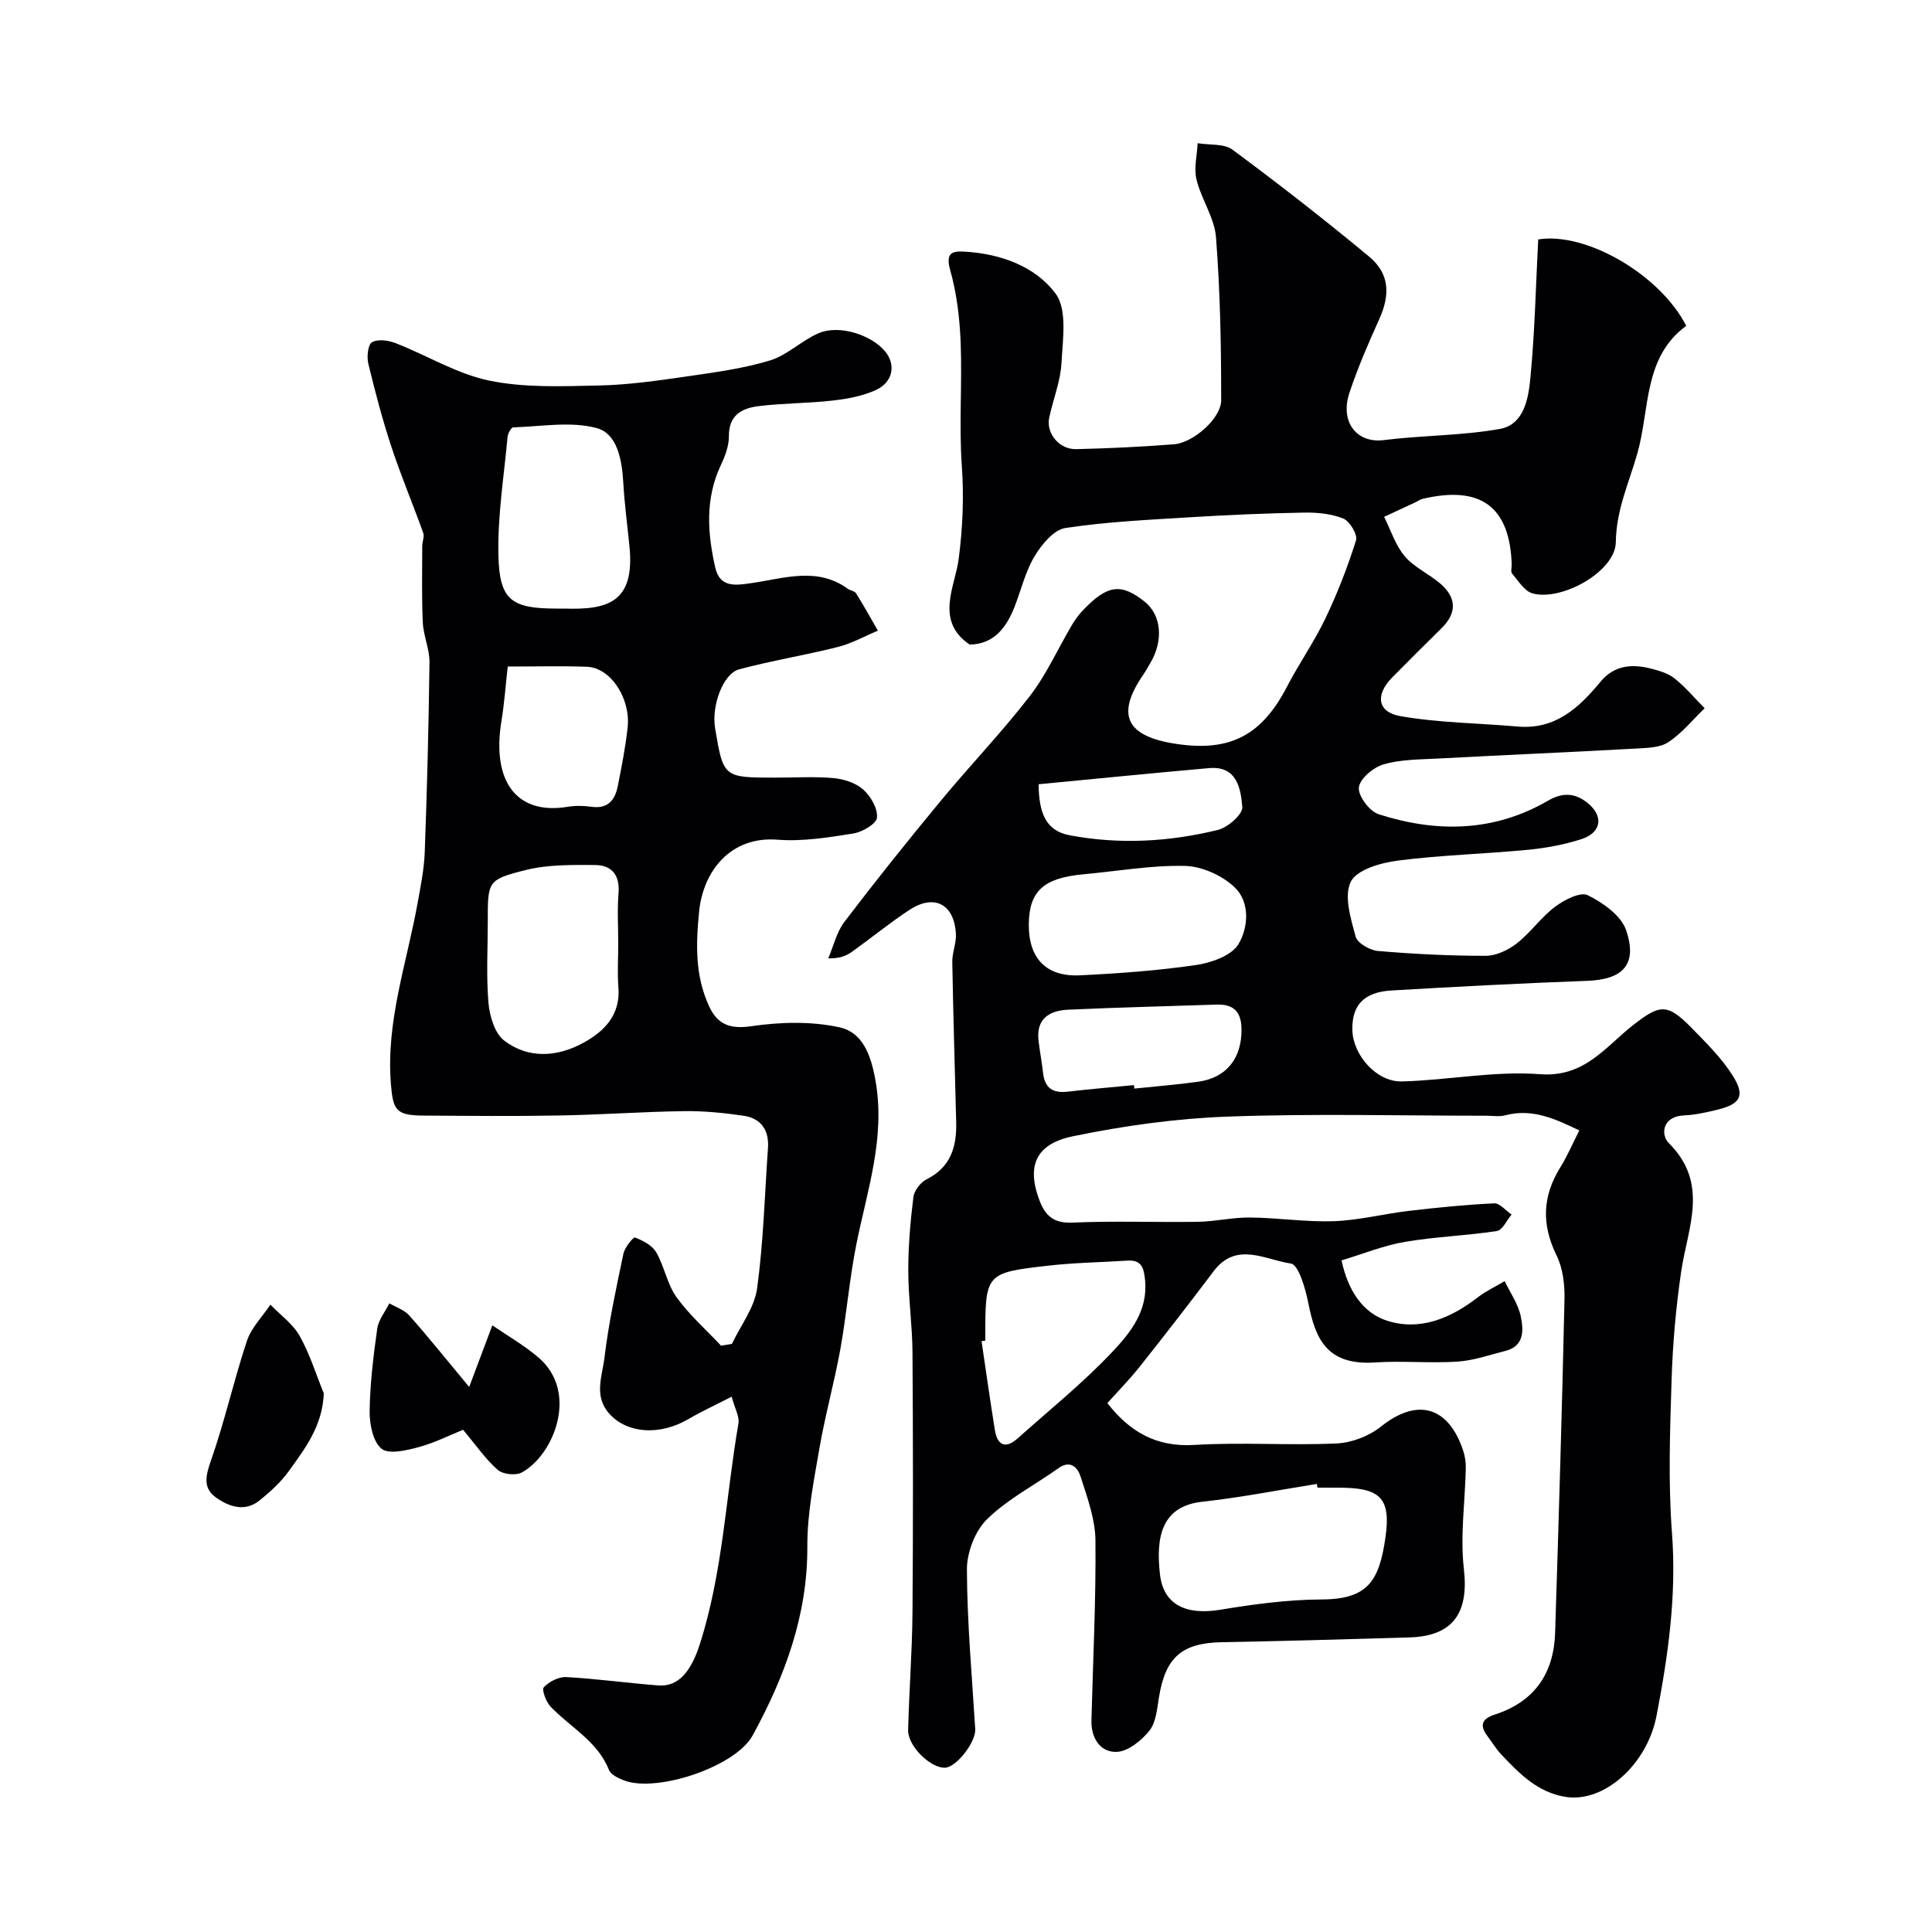 <svg enable-background="new 0 0 400 400" viewBox="0 0 400 400" xmlns="http://www.w3.org/2000/svg"><g fill="#010103"><path d="m326.98 234.04c-4.95-2.35-9.66-4.62-15.31-3.13-1.25.33-2.65.09-3.99.09-17.83 0-35.68-.47-53.49.18-10.74.39-21.55 1.9-32.09 4.08-7.79 1.61-9.53 6.27-6.9 13.24 1.21 3.21 2.96 4.8 6.84 4.63 8.65-.39 17.33-.03 25.99-.17 3.6-.06 7.2-.93 10.8-.89 5.8.06 11.6.97 17.38.76 5.18-.19 10.31-1.52 15.49-2.13 5.86-.69 11.75-1.28 17.64-1.56 1.17-.06 2.41 1.5 3.62 2.32-1.01 1.19-1.88 3.23-3.05 3.41-6.3.97-12.73 1.17-19.01 2.24-4.41.75-8.65 2.48-13.15 3.84 1.34 6.27 4.42 10.92 9.52 12.52 6.78 2.13 13.13-.56 18.7-4.88 1.7-1.31 3.7-2.24 5.56-3.34 1.15 2.41 2.79 4.72 3.32 7.26.58 2.8.83 6.17-3.2 7.19-3.29.83-6.59 2-9.93 2.21-5.64.37-11.35-.21-16.99.17-9.98.67-12.39-4.83-13.85-12.26-.59-3-2.03-8-3.62-8.22-5.23-.73-11.27-4.67-15.98 1.58-5.02 6.66-10.14 13.26-15.33 19.8-2.05 2.59-4.39 4.95-6.68 7.52 4.53 5.82 10 9.15 17.99 8.66 9.8-.6 19.67.14 29.48-.31 3.14-.14 6.72-1.53 9.17-3.49 7.43-5.95 13.93-4.29 17.01 4.93.38 1.15.58 2.43.56 3.65-.15 6.97-1.19 14.03-.4 20.89 1.04 9.04-2.16 13.91-11.27 14.18-12.93.39-25.87.75-38.8.99-8.31.15-11.72 3.09-13.07 11.45-.38 2.38-.6 5.18-1.99 6.9-1.64 2.04-4.43 4.29-6.79 4.36-3.37.1-5.28-2.87-5.19-6.51.32-12.43.95-24.86.83-37.29-.05-4.42-1.7-8.9-3.08-13.21-.54-1.71-2.01-3.56-4.56-1.74-4.94 3.52-10.5 6.38-14.78 10.55-2.49 2.43-4.21 6.9-4.19 10.45.04 11.01 1.05 22.02 1.72 33.03.16 2.65-3.82 7.84-6.21 7.99-2.94.19-7.76-4.44-7.68-7.76.19-8.1.83-16.2.9-24.3.14-18 .12-36 0-53.99-.04-5.6-.86-11.2-.87-16.8-.01-5.1.43-10.22 1.06-15.29.17-1.35 1.49-3.05 2.74-3.68 4.99-2.5 6.24-6.73 6.12-11.76-.27-11.09-.62-22.18-.81-33.27-.03-1.93.86-3.88.75-5.79-.35-6.17-4.49-8.33-9.63-4.95-4.09 2.69-7.9 5.81-11.89 8.67-1.16.83-2.5 1.4-4.91 1.36 1.09-2.55 1.73-5.44 3.36-7.58 6.45-8.47 13.11-16.79 19.9-25 6.05-7.33 12.67-14.21 18.47-21.72 3.46-4.48 5.81-9.81 8.72-14.72.66-1.11 1.45-2.19 2.35-3.12 5.01-5.22 7.82-5.58 12.66-1.75 3.56 2.81 4.02 8.18 1.11 12.93-.42.69-.8 1.42-1.26 2.09-5.82 8.42-3.73 12.9 6.77 14.47 11.18 1.67 17.69-1.8 22.92-11.89 2.48-4.78 5.61-9.23 7.92-14.07 2.5-5.23 4.62-10.67 6.35-16.19.37-1.18-1.3-3.97-2.64-4.51-2.5-1.01-5.45-1.28-8.2-1.23-7.76.14-15.53.47-23.28.95-8.71.54-17.46.93-26.06 2.24-2.42.37-4.93 3.44-6.39 5.88-1.89 3.15-2.75 6.91-4.11 10.39-1.71 4.37-4.28 7.76-9.3 7.87-7.29-4.91-3.01-12.11-2.29-17.69.85-6.58 1.11-12.85.65-19.42-.6-8.46.1-17-.24-25.48-.2-5.03-.81-10.16-2.17-14.98-.97-3.45.33-3.94 2.86-3.8 7.46.41 14.72 2.99 18.97 8.7 2.45 3.3 1.48 9.5 1.22 14.35-.2 3.81-1.74 7.54-2.54 11.33-.69 3.23 2.07 6.61 5.59 6.52 6.76-.16 13.53-.48 20.28-1.01 3.93-.31 9.73-5.35 9.73-9.1.01-11.25-.2-22.53-1.07-33.74-.31-4.06-3.04-7.88-4.04-11.97-.57-2.35.12-5 .24-7.52 2.44.41 5.46.04 7.23 1.35 9.6 7.11 19.04 14.47 28.23 22.09 4.25 3.52 4.45 7.82 2.18 12.89-2.26 5.04-4.49 10.13-6.22 15.36-2.03 6.17 1.65 10.47 7.09 9.78 7.99-1.01 16.14-.9 24.04-2.31 5.07-.91 5.93-6.35 6.34-10.57.92-9.52 1.12-19.1 1.62-28.67 9.81-1.59 25.14 7.16 30.65 17.89-8.92 6.52-7.51 17.22-10.13 26.44-1.71 6.04-4.37 11.63-4.45 18.34-.06 6.05-11.18 12.28-17.24 10.62-1.67-.46-2.94-2.59-4.23-4.1-.34-.39-.07-1.29-.09-1.96-.41-11.95-6.47-16.37-18.52-13.5-.46.11-.87.44-1.32.65-2.19 1.02-4.38 2.04-6.57 3.06 1.38 2.75 2.33 5.87 4.26 8.15 1.95 2.3 5 3.64 7.35 5.65 3.35 2.87 3.54 6.04.29 9.24-3.44 3.39-6.87 6.8-10.26 10.24-3.49 3.56-3.08 7.14 1.73 7.98 7.97 1.39 16.17 1.44 24.26 2.15 7.83.69 12.72-3.89 17.21-9.32 2.79-3.37 6.48-3.68 10.38-2.68 1.71.44 3.58.97 4.91 2.04 2.27 1.82 4.17 4.09 6.23 6.18-2.48 2.39-4.7 5.16-7.52 7.02-1.75 1.16-4.39 1.19-6.65 1.32-13.69.75-27.38 1.34-41.07 2.07-3.76.2-7.66.17-11.22 1.2-2.11.61-4.91 2.94-5.13 4.77-.21 1.72 2.19 4.94 4.07 5.55 11.98 3.86 23.88 3.71 35.08-2.79 2.91-1.69 5.42-1.66 7.97.28 3.63 2.75 3.23 6.31-1.09 7.69-3.54 1.13-7.29 1.83-11 2.19-9.02.86-18.1 1.09-27.07 2.25-3.48.45-8.42 1.89-9.64 4.38-1.45 2.96.01 7.63 1.01 11.35.36 1.35 2.95 2.83 4.63 2.97 7.41.63 14.85 1.01 22.29 1 2.17 0 4.66-1.18 6.43-2.56 2.87-2.24 5.03-5.4 7.92-7.58 1.9-1.43 5.24-3.16 6.78-2.41 3.16 1.55 6.93 4.22 7.96 7.27 2.4 7.08-.68 10.18-8.01 10.46-13.54.5-27.07 1.2-40.59 2-5.73.34-8.2 3.07-8.09 8.17.11 5.19 5 10.8 10.27 10.66 9.54-.25 19.15-2.22 28.58-1.5 9.26.71 13.56-5.71 19.3-10.18 5.44-4.25 7.02-4.57 11.97.48 3.05 3.11 6.23 6.25 8.56 9.88 2.74 4.29 1.72 6.02-3.25 7.21-2.22.53-4.48 1.05-6.74 1.14-4.55.19-4.9 4.02-3.15 5.76 8.42 8.39 3.88 17.47 2.54 26.58-1.1 7.46-1.76 15.03-1.99 22.57-.33 10.49-.71 21.04.08 31.48.99 12.91-.78 25.43-3.2 37.95-1.93 10-10.84 18.06-18.87 16.75-5.76-.94-9.51-4.81-13.23-8.73-1.12-1.18-1.96-2.61-2.95-3.92-1.65-2.19-1.02-3.55 1.49-4.36 8-2.57 12.29-8.2 12.57-16.97.74-23.02 1.43-46.04 1.94-69.06.07-3.03-.33-6.4-1.64-9.06-3.12-6.35-2.95-12.2.73-18.16 1.46-2.33 2.54-4.89 3.98-7.72zm-54.21 73.96c-.04-.26-.08-.52-.13-.77-7.89 1.26-15.75 2.82-23.68 3.68-8.51.92-9.68 7.34-8.8 15.05.72 6.34 5.46 8.48 12.49 7.32 6.94-1.15 14-2.1 21.01-2.13 9.65-.04 11.91-3.96 13.19-12.89 1.18-8.22-1.21-10.24-9.59-10.25-1.5-.01-2.99-.01-4.49-.01zm-68.77-30.44c-.26.04-.52.08-.78.12.91 6.14 1.77 12.28 2.76 18.4.53 3.25 2.24 3.93 4.75 1.69 6.64-5.93 13.62-11.55 19.7-18.02 3.67-3.9 7.28-8.45 6.64-14.74-.26-2.56-.73-4.2-3.68-4.01-5.45.35-10.93.42-16.35 1.04-13.06 1.49-13.05 1.59-13.05 15.02.01.16.01.33.01.5zm9-86.15c-.04 6.99 3.59 10.86 10.59 10.52 8.03-.39 16.07-.97 24.02-2.13 3.16-.46 7.35-1.93 8.79-4.31 2.06-3.41 2.46-8.68-.77-11.77-2.57-2.46-6.75-4.35-10.27-4.44-6.99-.17-14.01 1.09-21.02 1.73-8.27.74-11.3 3.5-11.34 10.4zm21.78 33.25c.03.24.05.48.08.72 4.41-.46 8.84-.81 13.23-1.42 5.89-.83 9.02-4.89 8.95-10.91-.04-3.56-1.62-5.18-5.15-5.06-10.26.35-20.53.58-30.79 1.06-3.82.18-6.63 1.87-6.08 6.42.27 2.26.69 4.5.95 6.76.36 3.09 2.07 4.14 5.07 3.79 4.57-.54 9.16-.91 13.74-1.36zm-19.75-62.29c.06 5.99 1.52 9.63 6.41 10.56 10.29 1.95 20.6 1.37 30.7-1.1 2.06-.5 5.2-3.26 5.07-4.74-.32-3.79-1.08-8.58-6.9-8.06-11.67 1.03-23.34 2.2-35.28 3.34z"/><path d="m151.48 289.17c-3.53 1.81-6.31 3.09-8.94 4.63-5.98 3.49-12.65 2.99-16.33-1.04-3.36-3.68-1.52-7.82-1.07-11.61.87-7.25 2.43-14.42 3.93-21.58.27-1.3 2.06-3.49 2.4-3.36 1.64.64 3.56 1.63 4.39 3.06 1.7 2.93 2.26 6.59 4.2 9.29 2.63 3.67 6.12 6.73 9.24 10.06.75-.13 1.49-.26 2.24-.39 1.81-3.82 4.66-7.49 5.21-11.48 1.32-9.61 1.57-19.37 2.25-29.07.26-3.72-1.45-6.15-5.06-6.68-4.06-.59-8.2-1.01-12.3-.95-8.6.12-17.2.75-25.81.9-9.36.17-18.72.08-28.09.02-5.74-.03-6.37-1.07-6.81-6.57-1.04-12.9 3.27-24.94 5.51-37.32.64-3.54 1.37-7.11 1.5-10.69.48-13.1.82-26.2.98-39.3.03-2.71-1.25-5.43-1.38-8.16-.25-5.27-.12-10.57-.12-15.85 0-.93.48-1.97.2-2.76-2.12-5.92-4.57-11.72-6.54-17.68-1.88-5.68-3.41-11.49-4.82-17.31-.34-1.42-.11-3.96.76-4.47 1.2-.71 3.4-.4 4.9.19 6.51 2.54 12.71 6.38 19.43 7.76 7.34 1.51 15.13 1.16 22.71 1 6.05-.13 12.1-1 18.1-1.87 5.8-.84 11.68-1.62 17.25-3.31 3.6-1.09 6.56-4.14 10.09-5.65 4.23-1.81 10.88.32 13.75 3.77 2.28 2.74 1.66 6.38-1.93 8.01-2.75 1.25-5.9 1.83-8.93 2.17-5.07.58-10.21.53-15.27 1.15-3.43.41-6.25 1.79-6.21 6.22.02 2.02-.8 4.17-1.69 6.05-3.26 6.95-2.75 14.08-1.12 21.21.97 4.23 4.35 3.62 7.59 3.15 6.69-.97 13.49-3.41 19.86 1.2.52.38 1.39.45 1.69.93 1.58 2.53 3.03 5.15 4.52 7.73-2.75 1.15-5.4 2.65-8.26 3.37-6.77 1.71-13.7 2.83-20.45 4.63-3.36.89-5.77 7.57-5 12.17 1.72 10.26 1.72 10.26 12.54 10.26 4 0 8.02-.26 11.99.1 2.14.2 4.61.99 6.15 2.37 1.55 1.39 3.02 3.93 2.84 5.81-.12 1.28-3.02 2.98-4.88 3.28-5.18.82-10.52 1.7-15.7 1.29-9.77-.77-15.42 6.53-16.25 14.91-.68 6.87-.83 13.31 2.08 19.59 1.72 3.7 4.24 4.77 8.7 4.12 6-.88 12.44-1.06 18.31.23 4.73 1.04 6.48 5.63 7.43 11 2.09 11.86-1.69 22.65-3.94 33.81-1.45 7.2-2.03 14.57-3.33 21.8-1.24 6.87-3.14 13.63-4.33 20.51-1.16 6.74-2.54 13.58-2.51 20.37.07 14.27-4.69 26.95-11.32 39.11-3.52 6.46-19.77 11.9-26.6 9.33-1.19-.45-2.77-1.19-3.16-2.2-2.38-5.98-8.01-8.81-12.1-13.11-.93-.98-1.85-3.5-1.38-3.99 1.1-1.16 3.07-2.19 4.63-2.11 6.36.35 12.69 1.24 19.05 1.73 4.19.32 6.8-2.86 8.63-8.57 4.77-14.88 5.36-30.46 7.99-45.69.23-1.42-.75-3.06-1.41-5.52zm-23.48-93.78c0-3.49-.22-6.99.06-10.45.31-3.79-1.42-5.83-4.91-5.85-4.75-.02-9.66-.11-14.21 1.02-8.04 1.99-7.95 2.36-7.95 10.67 0 5.64-.34 11.32.15 16.92.24 2.72 1.3 6.26 3.27 7.76 4.93 3.76 10.83 3.4 16.15.56 4.46-2.38 7.96-5.8 7.47-11.68-.23-2.96-.03-5.97-.03-8.95zm2.32-82.3c-.44-4.41-1.03-8.81-1.28-13.23-.27-4.64-1.23-10.08-5.5-11.23-5.39-1.45-11.48-.32-17.27-.15-.43.01-1.11 1.24-1.18 1.95-.75 8.17-2.08 16.36-1.9 24.52.21 9.36 2.71 11.05 12.13 11.05.5 0 1-.01 1.5 0 9.02.29 14.67-1.27 13.5-12.91zm-25.2 24.91c-.44 3.91-.7 7.62-1.3 11.28-2.06 12.57 3.18 19.5 13.69 17.76 1.62-.27 3.35-.23 4.98 0 3.45.48 4.87-1.49 5.43-4.35.79-3.99 1.58-8 2.02-12.04.67-6.09-3.54-12.41-8.39-12.6-5.29-.2-10.6-.05-16.43-.05z"/><path d="m97.14 287.16c2.18-5.82 3.92-10.45 4.79-12.76 2.94 2.02 6.45 4.03 9.5 6.61 8.51 7.2 3.23 20.25-3.4 23.85-1.26.68-3.93.39-4.98-.54-2.54-2.23-4.5-5.11-7.18-8.3-2.71 1.09-5.87 2.7-9.22 3.6-2.5.67-6.16 1.55-7.66.32-1.79-1.47-2.49-5.09-2.46-7.76.08-5.7.77-11.42 1.57-17.08.26-1.84 1.64-3.51 2.51-5.26 1.4.82 3.11 1.37 4.13 2.52 4 4.51 7.78 9.24 12.4 14.8z"/><path d="m67.04 288.49c-.27 6.76-3.91 11.45-7.27 16.12-1.63 2.27-3.8 4.22-5.98 6-3.05 2.5-6.35 1.36-9.05-.55-2.79-1.97-2.16-4.55-1.05-7.71 2.84-8.1 4.71-16.55 7.42-24.7.91-2.75 3.21-5.04 4.87-7.54 2.06 2.14 4.65 3.98 6.06 6.48 2.1 3.72 3.37 7.91 5 11.9z"/></g></svg>